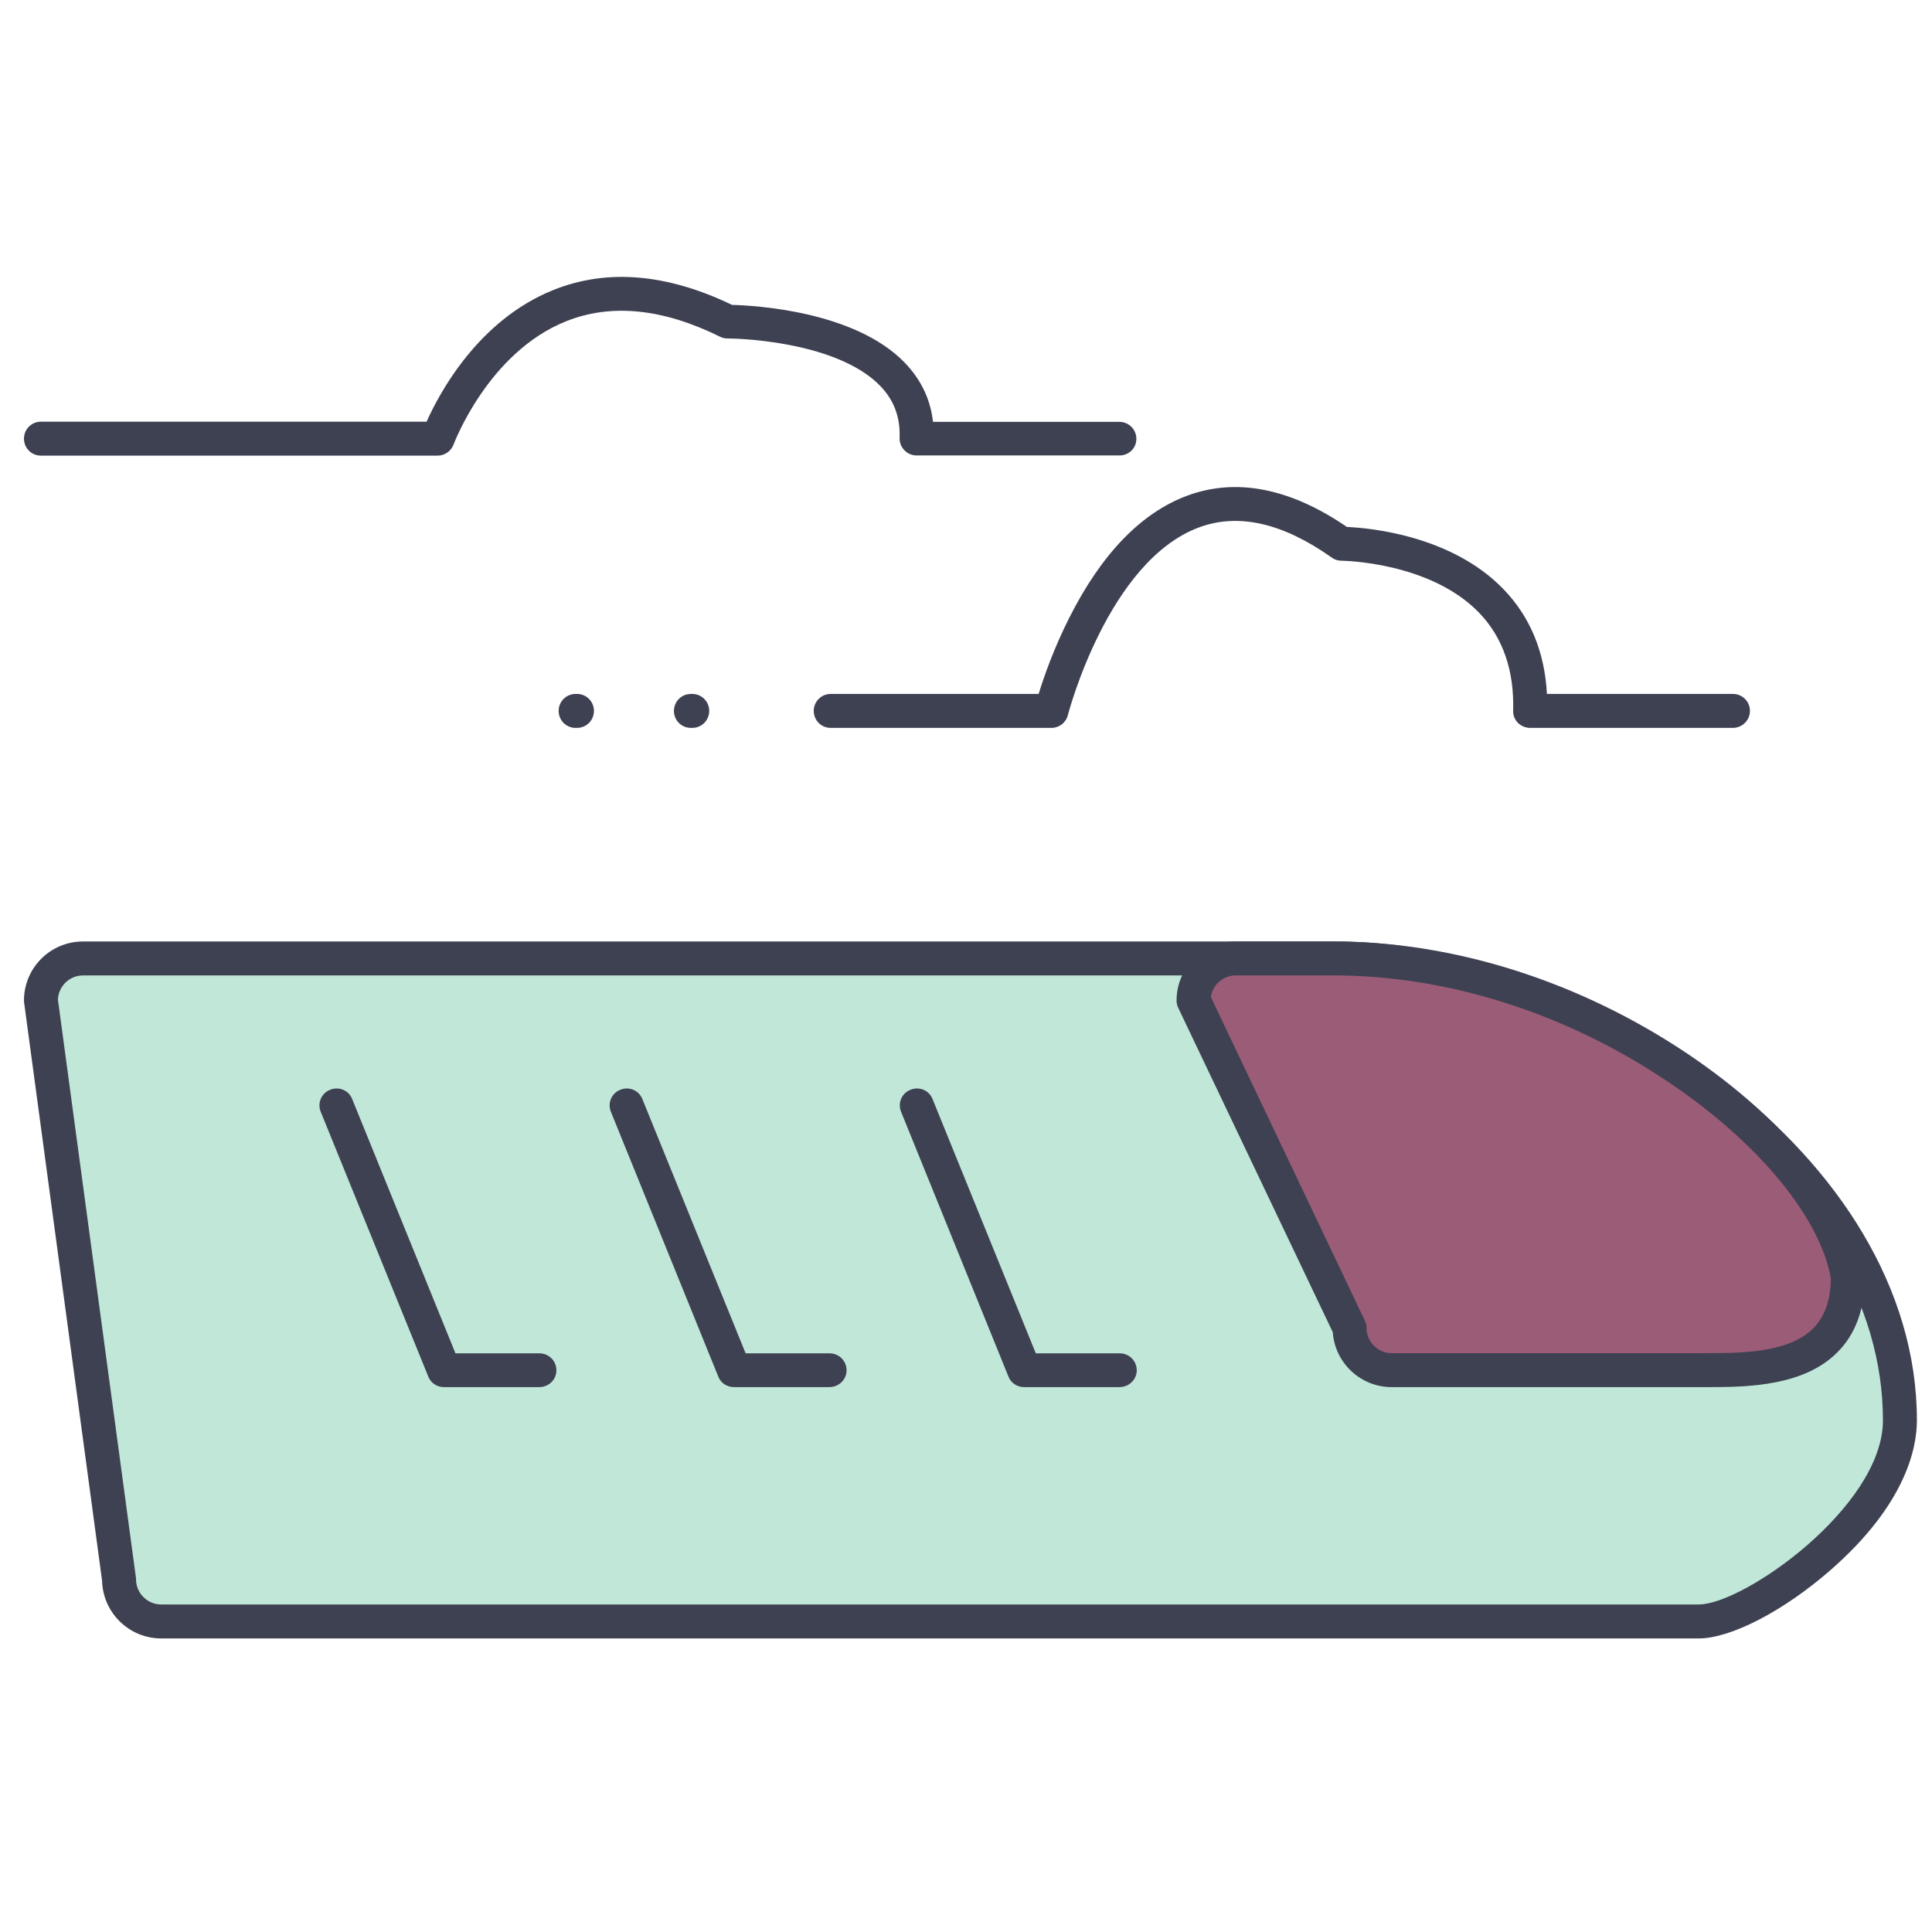 <?xml version="1.0" encoding="utf-8"?>
<svg width="800px" height="800px" viewBox="0 0 1024 1024" class="icon"  version="1.1" xmlns="http://www.w3.org/2000/svg"><path d="M900.4 859.4h-815c-12.3 0-22.3-10-22.3-22.3L21.7 530.3c0-12.3 10-22.3 22.3-22.3h663.1c135.2 0 299.9 109.6 299.9 244.8 0 51.3-78.1 106.6-106.6 106.6z" fill="#C1E7D8" /><path d="M900.4 868.4h-815c-17 0-30.9-13.7-31.3-30.6L12.8 531.5c-0.1-0.4-0.1-0.8-0.1-1.2 0-17.3 14-31.3 31.3-31.3h663.1C847 499 1016 612.2 1016 752.8c0 14.7-5.9 44.5-45.7 79.3-24.8 21.7-52.9 36.3-69.9 36.3zM30.7 529.8L72 835.9c0.1 0.4 0.1 0.8 0.1 1.2 0 7.3 6 13.3 13.3 13.3h815c23.8 0 97.6-51.9 97.6-97.6 0-30.7-8.9-61.2-26.6-90.6-16.3-27.2-40.2-53.2-69.1-75.3C845 543.1 772 517 707.1 517H44c-7.2 0-13 5.7-13.3 12.8z" fill="#3E4152" /><path d="M900.4 726.2H737.6c-12.3 0-22.3-10-22.3-22.3l-82.7-173.6c0-12.3 10-22.3 22.3-22.3h52.2c135.2 0 260.8 98.8 272.3 168.8 0 51.3-50.5 49.4-79 49.4z" fill="#9B5C77" /><path d="M906.5 735.2H737.6c-16.5 0-30.1-12.9-31.2-29.1l-81.9-171.9c-0.6-1.2-0.9-2.5-0.9-3.9 0-17.3 14-31.3 31.3-31.3h52.2c63.7 0 130.3 21.2 187.6 59.7 52.4 35.3 87.4 78.9 93.6 116.7 0.1 0.5 0.1 1 0.1 1.5 0 16.8-4.9 30.3-14.7 40-17.5 17.5-46.6 18.3-67.2 18.3zM641.8 528.5L723.4 700c0.6 1.2 0.9 2.5 0.9 3.9 0 7.3 6 13.3 13.3 13.3h165.7c18.8 0 44.5 0.1 57.7-13.1 6.2-6.2 9.2-14.8 9.4-26.5-5.7-32.4-38.5-72.1-85.8-103.9-54.2-36.6-117.3-56.7-177.5-56.7h-52.2c-6.7 0-12.3 5-13.1 11.5zM285.8 735.2h-50.5c-3.7 0-7-2.2-8.3-5.6l-57-140.3c-1.9-4.6 0.3-9.9 5-11.7 4.6-1.9 9.9 0.3 11.7 5l54.7 134.7h44.5c5 0 9 4 9 9s-4.1 8.9-9.1 8.9zM439.6 735.2H389c-3.7 0-7-2.2-8.3-5.6l-56.9-140.3c-1.9-4.6 0.3-9.9 5-11.7 4.6-1.9 9.9 0.3 11.7 5l54.7 134.7h44.5c5 0 9 4 9 9s-4.2 8.9-9.1 8.9zM593.3 735.2h-50.5c-3.7 0-7-2.2-8.3-5.6l-56.9-140.3c-1.9-4.6 0.3-9.9 5-11.7 4.6-1.9 9.9 0.3 11.7 5L549 717.3h44.5c5 0 9 4 9 9s-4.2 8.9-9.2 8.9zM593.3 241.4H485.8c-2.4 0-4.8-1-6.5-2.8-1.7-1.8-2.6-4.1-2.5-6.6 0.4-10.8-2.9-19.8-10.2-27.4-9.7-10.1-26.6-17.7-49-21.9-17.4-3.3-31.7-3.3-31.9-3.3-1.4 0-2.8-0.3-4-0.9-30.3-15-57.8-17.8-81.7-8.2-41.3 16.5-59.4 64.8-59.6 65.3-1.3 3.5-4.7 5.9-8.5 5.9H21.7c-5 0-9-4-9-9s4-9 9-9h204.4c6.7-15 27.3-53.8 67.2-69.8 28.4-11.4 60.2-8.7 94.7 7.9 11.6 0.3 65.1 3.1 91.7 30.8 8.5 8.9 13.5 19.3 14.8 31.2h98.8c5 0 9 4 9 9s-4 8.8-9 8.8zM918.4 385.8H811c-2.4 0-4.8-1-6.5-2.7s-2.6-4.1-2.5-6.5c0.6-21.4-5.5-38.8-18.1-51.9-26.2-27-72.4-27.5-72.9-27.5-1.9 0-3.7-0.6-5.2-1.7-25.8-18.3-49.4-23.7-70.2-16-48.3 17.8-69.4 98.7-69.6 99.5-1 4-4.6 6.8-8.7 6.8h-117c-5 0-9-4-9-9s4-9 9-9h110.2c2.6-8.5 7.9-23.9 16.3-40.5 17.1-33.9 38.2-55.6 62.5-64.6 26-9.6 54.5-4 84.6 16.6 11.7 0.5 55.1 4.3 82.8 32.8 14.3 14.7 22 33.4 23.2 55.7h98.6c5 0 9 4 9 9s-4.1 9-9.1 9zM305.8 385.8h-0.7c-5 0-9-4-9-9s4-9 9-9h0.7c5 0 9 4 9 9s-4 9-9 9zM366.9 385.8h-0.7c-5 0-9-4-9-9s4-9 9-9h0.7c5 0 9 4 9 9s-4 9-9 9z" fill="#3E4152" /></svg>